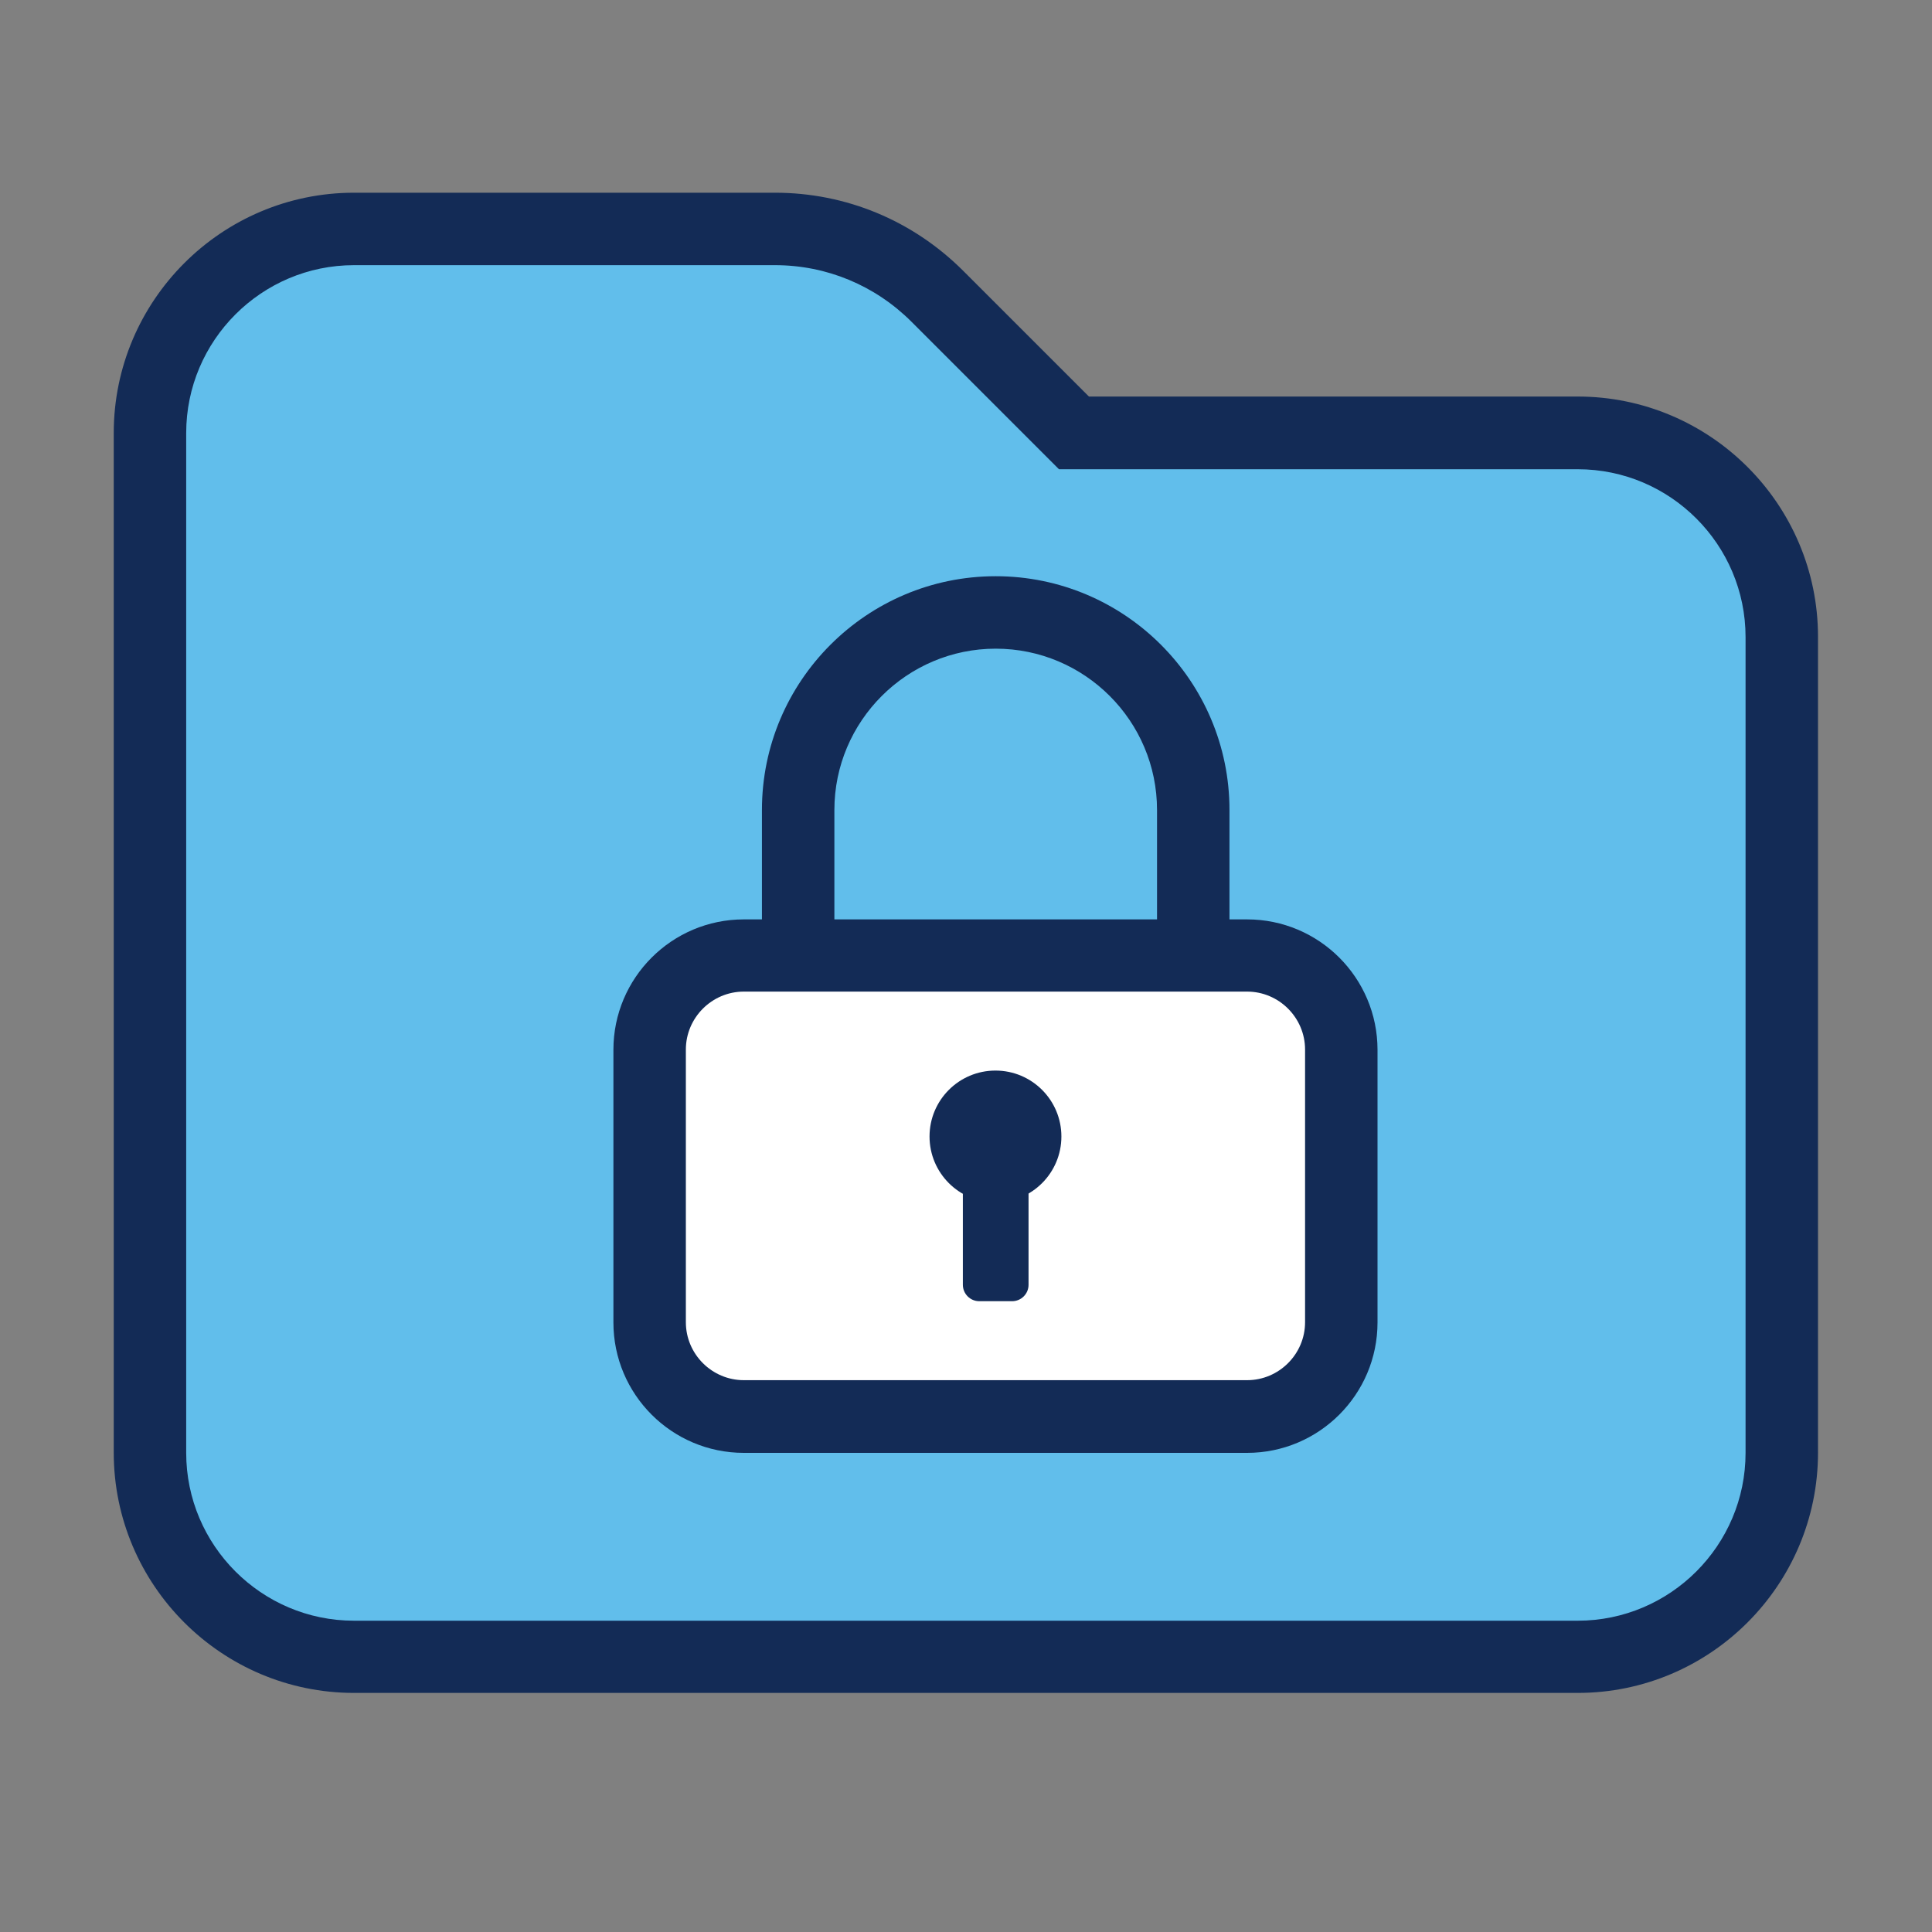 <?xml version="1.0" encoding="UTF-8"?><svg id="uuid-35ddde7a-99ae-4bbe-8310-0af2e81b6360" xmlns="http://www.w3.org/2000/svg" viewBox="0 0 80 80"><rect x="0" y="0" width="80" height="80" fill="#808080" stroke="none"/><path d="M6.22,17.93c0-4.66,3.79-8.45,8.45-8.45h17.43c2.52,0,4.94,1,6.72,2.78l5.66,5.66h20.86c4.66,0,8.45,3.79,8.45,8.45v33.78c0,4.66-3.79,8.45-8.45,8.45H14.66c-4.66,0-8.45-3.79-8.45-8.45V17.93Z" fill="#61beeb"/><path d="M65.34,70.1H14.66c-5.48,0-9.95-4.46-9.95-9.95V17.93c0-5.48,4.46-9.95,9.95-9.95h17.43c2.94,0,5.7,1.15,7.78,3.22l5.22,5.22h20.24c5.48,0,9.95,4.46,9.95,9.95v33.78c0,5.48-4.46,9.95-9.95,9.95ZM14.66,10.98c-3.83,0-6.95,3.12-6.95,6.95v42.23c0,3.83,3.12,6.95,6.95,6.95h50.67c3.83,0,6.95-3.12,6.95-6.95V26.38c0-3.83-3.12-6.95-6.95-6.95h-21.48l-6.1-6.1c-1.51-1.51-3.52-2.35-5.66-2.35H14.66Z" fill="#132b56"/><rect x="26.9" y="39.56" width="28.65" height="19.1" rx="3.9" ry="3.9" fill="#fff"/><path d="M51.64,60.16h-20.84c-2.98,0-5.4-2.42-5.4-5.4v-11.29c0-2.98,2.42-5.4,5.4-5.4h20.84c2.98,0,5.4,2.42,5.4,5.4v11.29c0,2.98-2.42,5.4-5.4,5.4ZM30.8,41.06c-1.32,0-2.4,1.08-2.4,2.4v11.29c0,1.32,1.08,2.4,2.4,2.4h20.84c1.32,0,2.4-1.08,2.4-2.4v-11.29c0-1.32-1.08-2.4-2.4-2.4h-20.84Z" fill="#132b56"/><path d="M49.41,39.81c-.83,0-1.5-.67-1.5-1.5v-4.77c0-3.69-3-6.68-6.68-6.68s-6.68,3-6.68,6.68v4.77c0,.83-.67,1.5-1.5,1.5s-1.5-.67-1.5-1.5v-4.77c0-5.34,4.34-9.68,9.68-9.68s9.68,4.34,9.68,9.68v4.77c0,.83-.67,1.5-1.5,1.5Z" fill="#132b56"/><circle cx="41.22" cy="47.06" r="2.73" fill="#132b56"/><path d="M39.86,47.74h2.73v5.46c0,.38-.31.68-.68.68h-1.36c-.38,0-.68-.31-.68-.68v-5.46h0Z" fill="#132b56"/></svg>